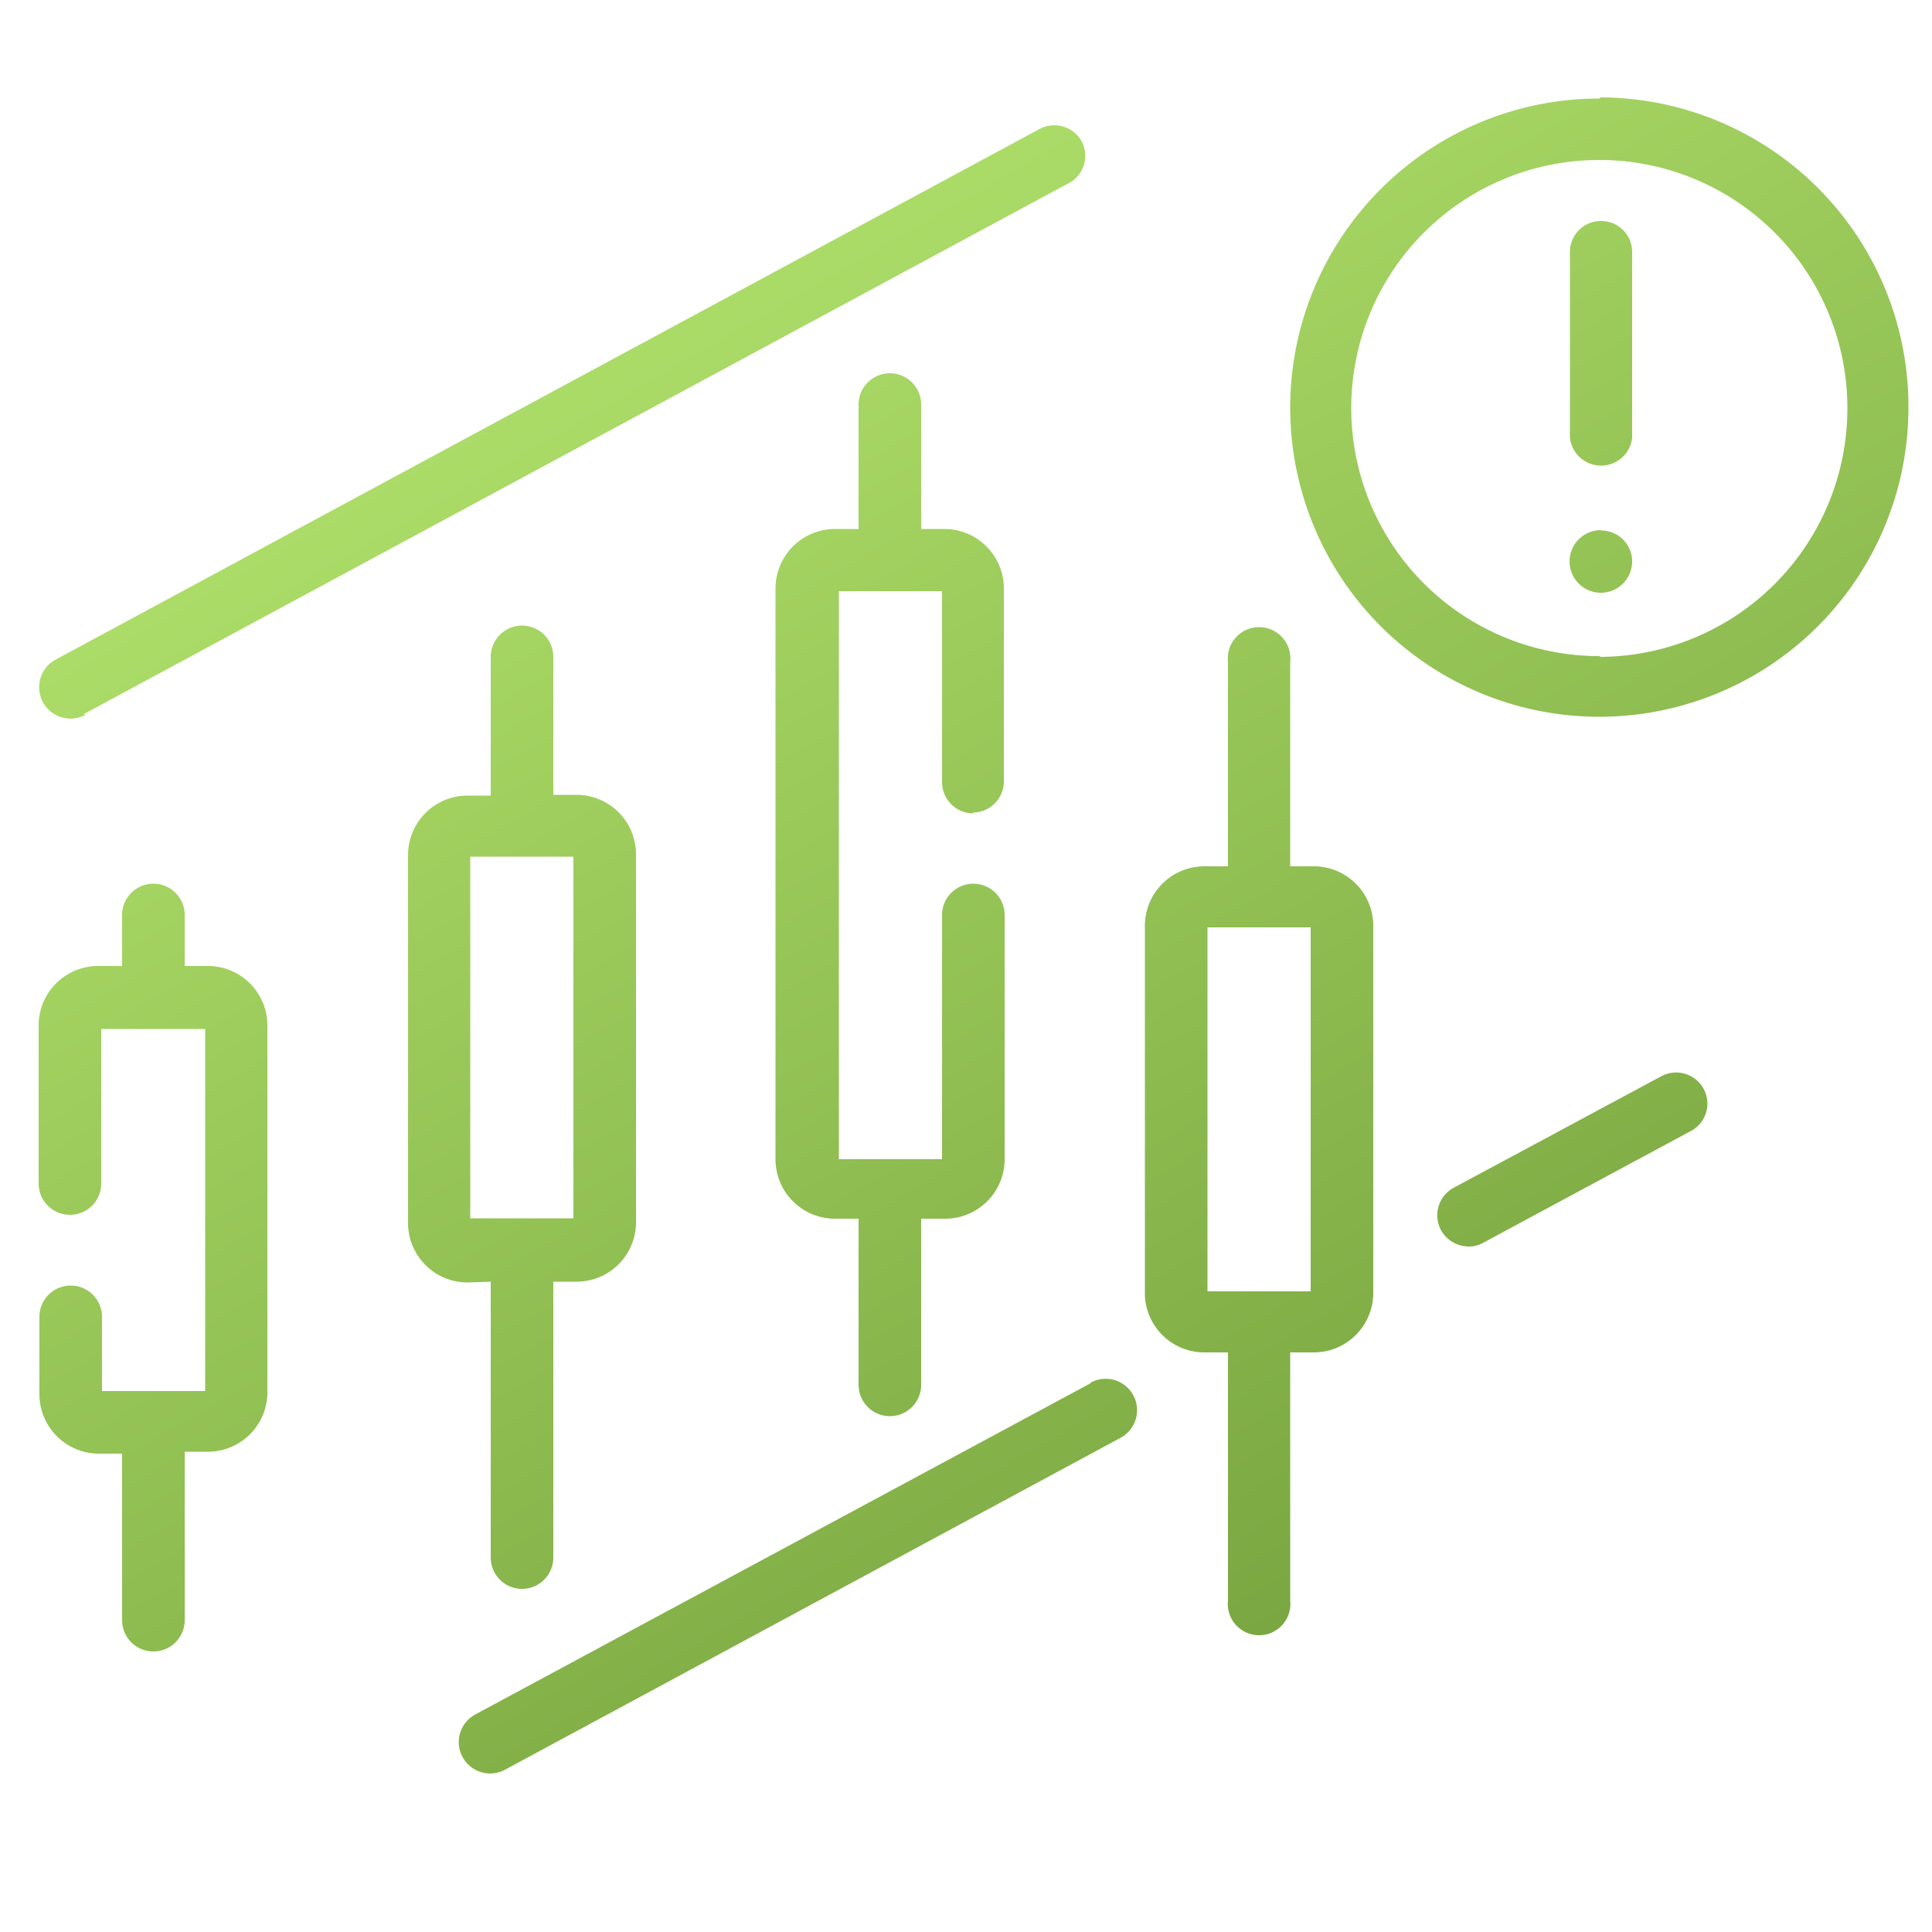 <svg id="Layer_1" data-name="Layer 1" xmlns="http://www.w3.org/2000/svg" xmlns:xlink="http://www.w3.org/1999/xlink" viewBox="0 0 50 50"><defs><style>.cls-1{fill:url(#linear-gradient);}</style><linearGradient id="linear-gradient" x1="35.29" y1="40.8" x2="16.55" y2="8.35" gradientUnits="userSpaceOnUse"><stop offset="0" stop-color="#7aa741"/><stop offset="1" stop-color="#acdc68"/></linearGradient></defs><path class="cls-1" d="M5.39,25H4.78V23.68a.81.81,0,0,0-1.62,0V25H2.55A1.54,1.54,0,0,0,1,26.51v4.12a.81.81,0,0,0,1.62,0v-4H5.31V36H2.64V34.08a.81.81,0,0,0-1.62,0v2a1.54,1.54,0,0,0,1.53,1.54h.61v4.31a.81.81,0,0,0,1.62,0V37.57h.61A1.54,1.54,0,0,0,6.92,36V26.51A1.54,1.54,0,0,0,5.39,25Zm36-22.45a8,8,0,1,0,8,8A8,8,0,0,0,41.43,2.52Zm0,14.43a6.42,6.42,0,1,1,6.42-6.42A6.43,6.43,0,0,1,41.43,17ZM12.7,33.17v7.14a.81.81,0,0,0,1.62,0V33.17h.6a1.54,1.54,0,0,0,1.54-1.54V22.11a1.54,1.54,0,0,0-1.54-1.54h-.6V17a.81.81,0,1,0-1.62,0v3.59h-.61a1.54,1.54,0,0,0-1.53,1.54v9.52a1.54,1.54,0,0,0,1.53,1.54Zm-.53-11h2.67v9.36H12.17Zm-10-3.69L27.62,4.76A.8.8,0,0,0,28,3.67a.81.81,0,0,0-1.1-.33L1.44,17.07a.81.81,0,0,0,.77,1.43Zm23,2.55a.81.81,0,0,0,.81-.81v-5a1.54,1.54,0,0,0-1.54-1.53h-.6V10.47a.81.81,0,1,0-1.62,0v3.22h-.61a1.54,1.54,0,0,0-1.54,1.53V30a1.54,1.54,0,0,0,1.54,1.54h.61v4.3a.81.81,0,1,0,1.62,0v-4.3h.6A1.54,1.54,0,0,0,26,30V23.68a.81.81,0,0,0-1.62,0V30H21.71V15.3h2.67v4.94A.81.81,0,0,0,25.19,21.05ZM41.43,5.72a.8.8,0,0,0-.8.8v4.81a.81.81,0,0,0,1.61,0V6.52A.8.8,0,0,0,41.43,5.72Zm0,8a.81.81,0,1,0,.81.81A.8.8,0,0,0,41.43,13.73ZM43,27.85l-5.38,2.89a.81.81,0,0,0-.33,1.09.83.83,0,0,0,.72.43.75.75,0,0,0,.38-.1l5.37-2.89a.8.8,0,0,0,.33-1.09A.81.81,0,0,0,43,27.85Zm-9-5.43h-.61V17.13a.81.81,0,1,0-1.61,0v5.29h-.61A1.54,1.54,0,0,0,29.63,24v9.53A1.54,1.54,0,0,0,31.17,35h.61v6.42a.81.81,0,1,0,1.61,0V35H34a1.54,1.54,0,0,0,1.54-1.53V24A1.54,1.54,0,0,0,34,22.42Zm-.08,11H31.25V24h2.67Zm-5.7,2.38L12.3,44.37a.81.81,0,0,0,.77,1.43L29,37.21a.81.81,0,1,0-.77-1.43Z"/></svg>